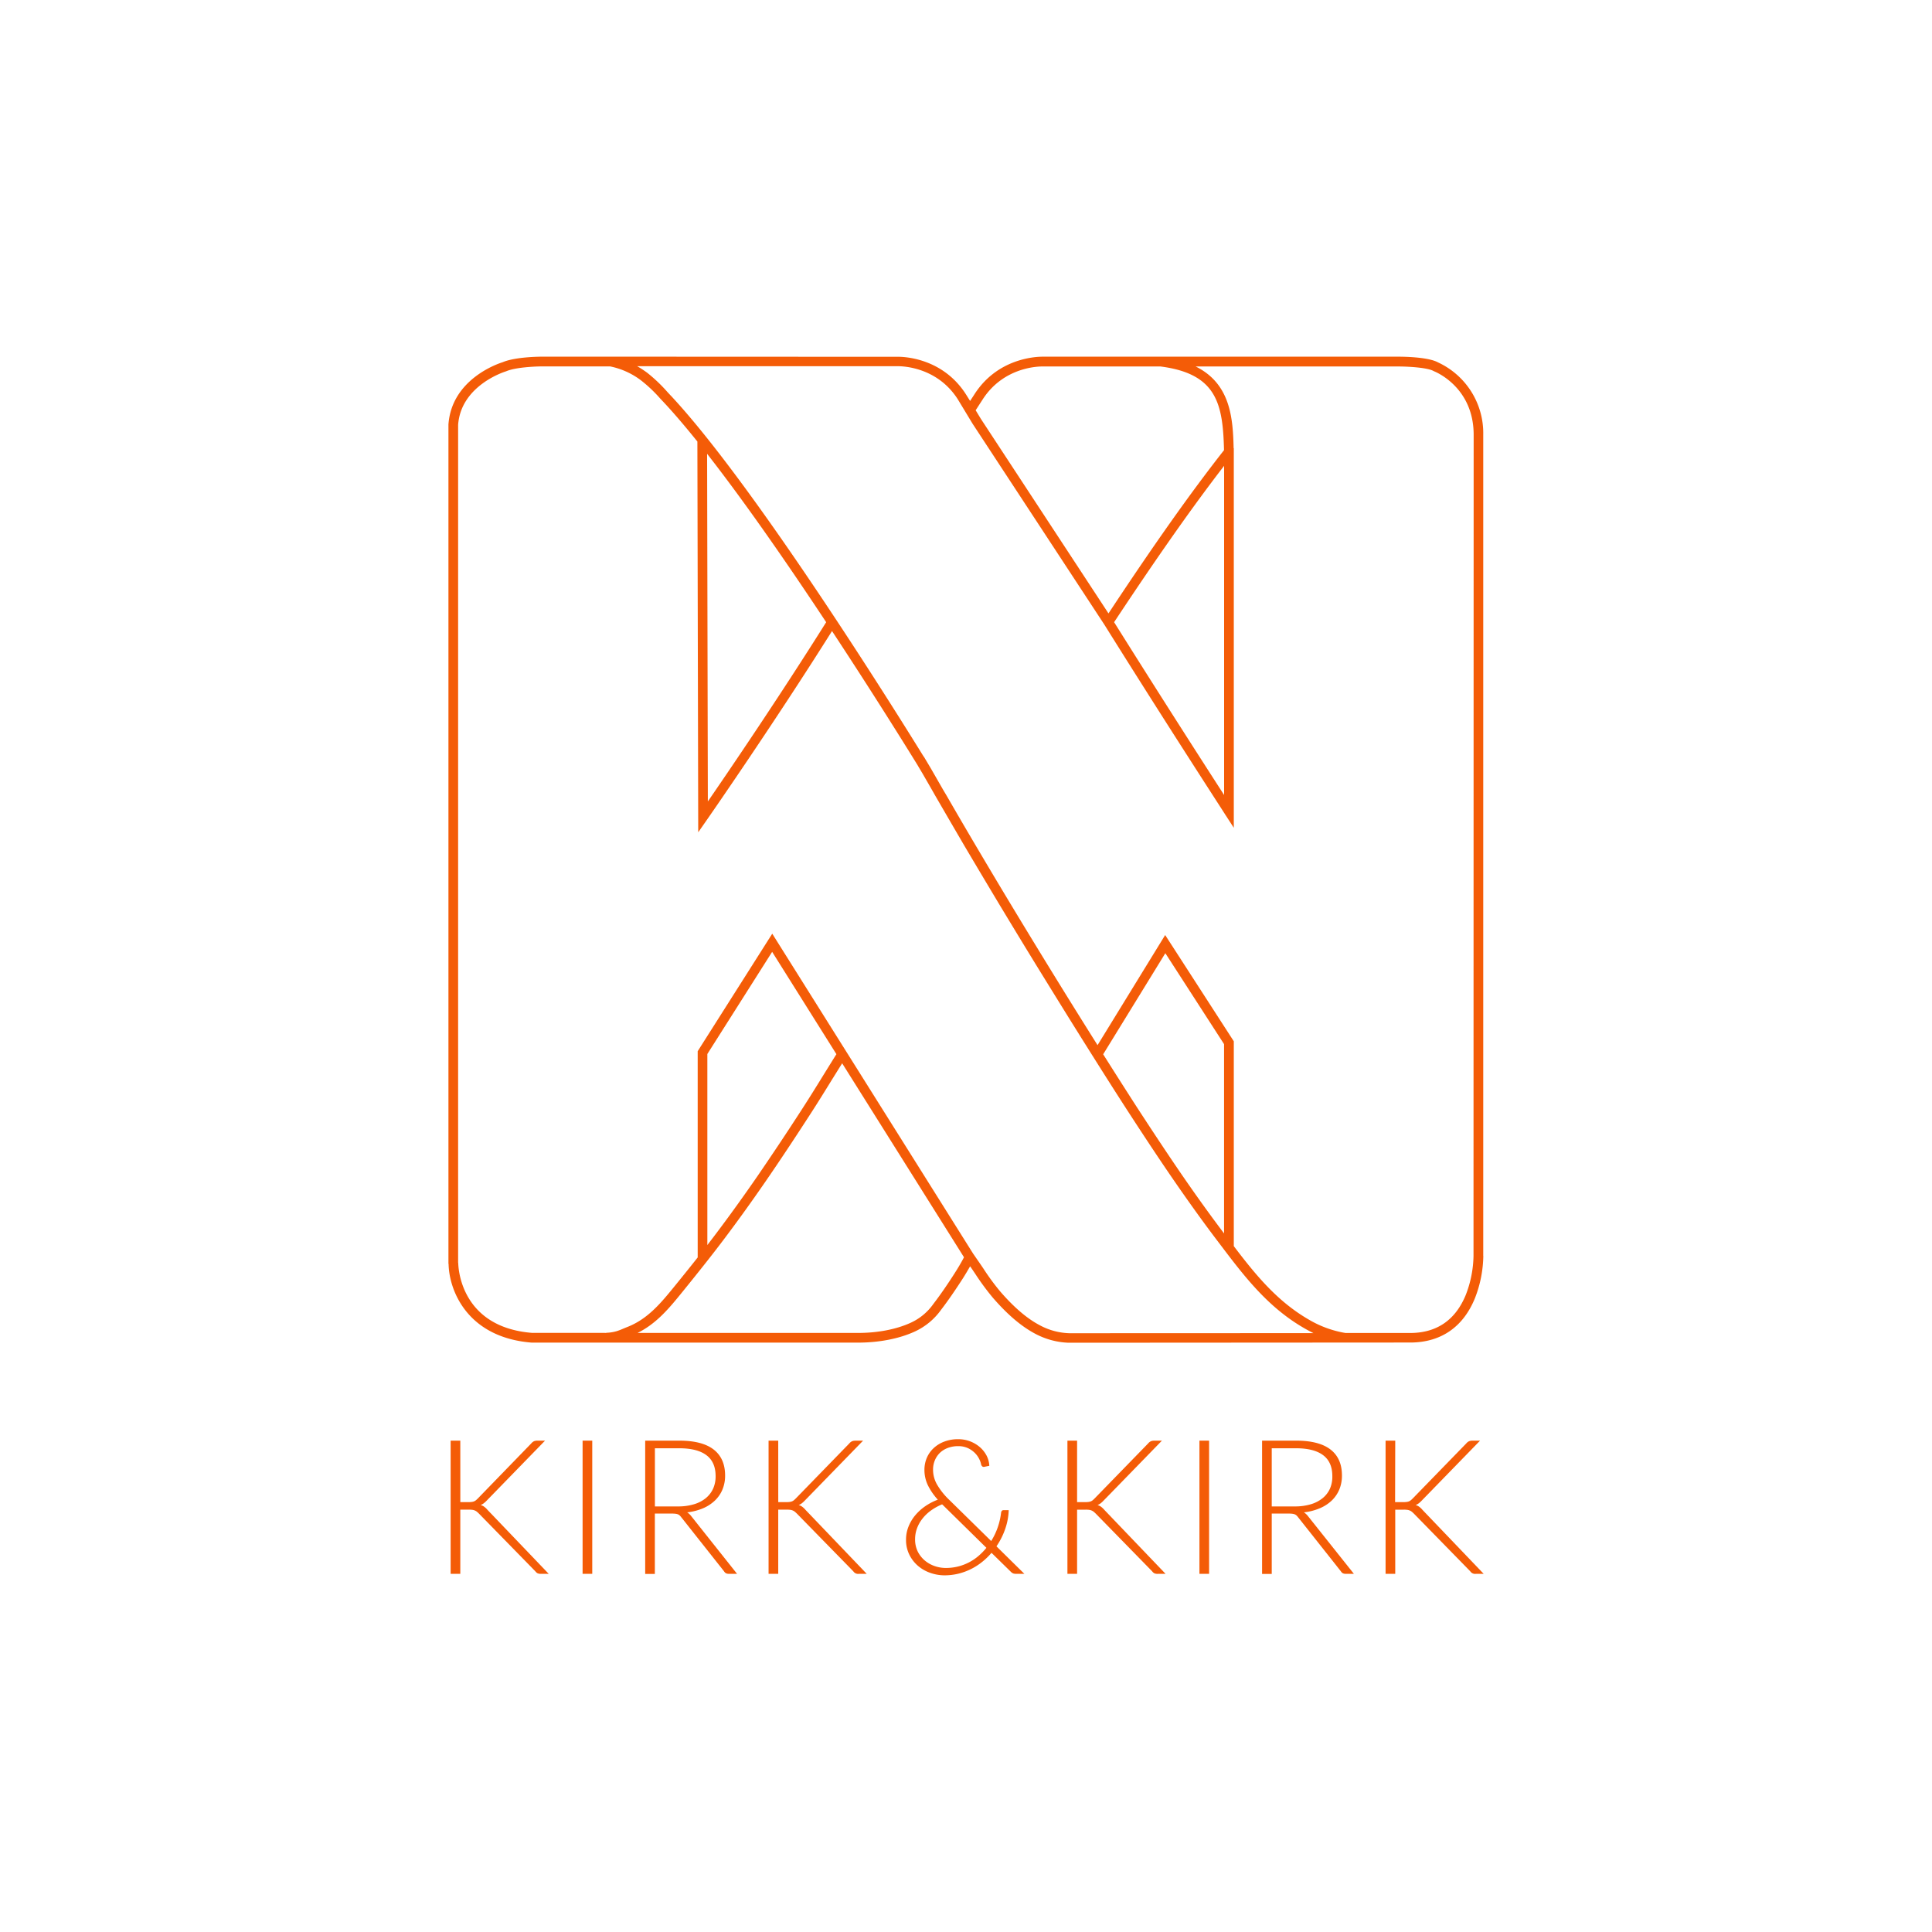 <?xml version="1.0" encoding="UTF-8"?> <svg xmlns="http://www.w3.org/2000/svg" id="Layer_1" data-name="Layer 1" viewBox="0 0 800 800"><defs><style>.cls-1{fill:#f45c07;}</style></defs><title>brand-logos</title><path class="cls-1" d="M614.18,520.05V180a32.27,32.27,0,0,0-18.69-29.92c-4.32-2.39-15.36-2.39-16.61-2.38h-85.1v0H432c-.74,0-18.25-.48-28.52,15.59l-1.78,2.74L400,163.32c-10.26-16.09-27.79-15.6-28.46-15.58l-118.22-.05H224.54c-.52,0-11,0-16.39,2.29-1.88.58-21.12,7-22.46,25.79V523.34h.06c.16,10.6,7.43,30.46,34.42,32.61H355.29c8.66,0,17-1.61,23.4-4.54a27.45,27.45,0,0,0,11-9.07c2.83-3.69,5.71-7.86,9.1-13.12.92-1.46,1.92-3.13,2.91-4.87.72,1,1.42,2.07,2.12,3.1a103.51,103.51,0,0,0,7.31,9.92c6.06,7,11.81,11.88,17.54,14.91A31.7,31.7,0,0,0,442.47,556v0l142-.09c12.4-.19,21.48-6.55,26.28-18.38a49.91,49.91,0,0,0,3.46-17.54M406.83,165.51c9-14.12,24.36-13.78,25.07-13.76h48.63v0c23.46,3,25.83,15.66,26.31,34.65C493.22,203.74,477.94,225.3,459,254l-52.83-80.54L404,169.88Zm100.05,27.38v136.3c-7.76-12-26.66-41.41-45.55-71.56,17.94-27.13,32.55-47.91,45.55-64.74M395.41,527.05c-3.3,5.16-6.14,9.25-8.9,12.85a23.28,23.28,0,0,1-9.49,7.86c-6,2.74-13.87,4.23-22.14,4.18H264c7.95-3.94,13.19-10.35,18.68-17.12l.43-.53c6.48-8,11.67-14.54,16.31-20.68,5.81-7.68,11.75-15.94,17.68-24.54,5.75-8.36,11.71-17.33,18.76-28.23,3-4.64,5.9-9.34,8.7-13.88l4.16-6.67,50.45,80.32c-1.23,2.34-2.56,4.57-3.77,6.44m-102.5-11.51v-79.1l26.83-42.3,26.61,42.37c-1.75,2.79-3.47,5.57-5.19,8.35-2.79,4.52-5.68,9.2-8.66,13.81-7,10.86-13,19.79-18.69,28.12-5.9,8.55-11.81,16.76-17.58,24.4-1.07,1.42-2.19,2.87-3.32,4.35m149.9,36.52v0a27.46,27.46,0,0,1-12.26-3.31c-5.29-2.79-10.65-7.37-16.39-14a97.33,97.33,0,0,1-7-9.55c-.75-1.1-1.5-2.21-2.27-3.31l-1.95-2.82h0L319.77,386.62,288.9,435.28v85.4c-2.7,3.42-5.63,7.07-8.89,11.08l-.43.53c-5.82,7.16-11.32,13.93-20,17.26-.52.2-1,.41-1.54.63a26.22,26.22,0,0,1-2.6,1,17,17,0,0,1-3.67.66c-.26,0-.5,0-.74.08a5.63,5.63,0,0,1-.71,0H220.33c-30.21-2.42-30.58-28-30.58-29h-.05v-347c1.18-16.44,19.53-22.07,19.72-22.12l.22-.08c3.81-1.64,12-2,14.88-2h28.11a31.45,31.45,0,0,1,12.95,5.9,58.83,58.83,0,0,1,7.87,7.49l1.32,1.39c.29.33.61.66.93,1,4.07,4.42,8.47,9.62,13.07,15.33l.35,161.8,3.64-5.22c.28-.4,27.43-39.43,51.76-78.1,17,25.8,30.8,48,35.43,55.53.4.7.82,1.39,1.23,2.08l.84,1.41c1.68,2.92,3.36,5.81,5,8.71l1.34,2.32q5.49,9.47,11,18.9c4.76,8.05,9.7,16.34,14.69,24.66,6.07,10.05,11.53,19.05,16.73,27.48,5.56,9,11.42,18.52,17.95,28.92,7.28,11.61,13.24,21,18.76,29.52,7.38,11.36,13.17,20.07,18.78,28.22,6.22,9,12,17.06,17.68,24.54l.76,1c10.36,13.71,20.14,26.65,35.42,35.42,1.23.71,2.48,1.36,3.73,2Zm-150-364.14c15.92,20.36,33.78,46.26,49.3,69.72-19.3,30.75-40.62,62.07-49,74.23Zm164,248.64,25.74-41.86,24.32,37.66v78.38c-5.53-7.31-11.18-15.15-17.24-23.94-5.58-8.13-11.35-16.81-18.72-28.13-4.28-6.63-8.84-13.79-14.1-22.11m153.35,63.09v20.43a46.62,46.62,0,0,1-3.2,16.11c-4.22,10.29-11.82,15.6-22.56,15.77l-27.21,0h0l-.8-.13a44,44,0,0,1-14.2-5.28C529,539,520,528,510.89,516V431.18l-28.42-44-28,45.6-2.25-3.58c-6.52-10.39-12.39-19.85-17.94-28.89-5.18-8.43-10.65-17.41-16.7-27.45-5-8.3-9.92-16.59-14.67-24.63q-5.55-9.42-11-18.88L390.51,327l-5-8.71-.48-.81,0,0-2.51-4.21-.06,0c-12.66-20.5-69.33-111.13-103.81-148.5-.33-.37-.67-.74-1-1.06l-1.29-1.39a63.71,63.71,0,0,0-8.41-8,44,44,0,0,0-4.11-2.68l107.76,0c.66,0,16-.38,25,13.69l6.12,10.12,54.6,83.24C482,298.23,507,336.7,507.2,337.08l3.69,5.69V185.59h-.07c-.3-12.42-1.26-26.7-15.73-33.84h33v0h50.84c4.38,0,12.22.47,14.71,1.9l.27.13c.66.26,16.3,6.66,16.3,26.26Z"></path><path class="cls-1" d="M190.61,622h3.27a12.16,12.16,0,0,0,1.29-.06,4.81,4.81,0,0,0,1-.21,3.11,3.11,0,0,0,.82-.45c.25-.2.51-.44.8-.72L220,597.67a3.33,3.33,0,0,1,1.15-.9,3.61,3.61,0,0,1,1.34-.23h3.2l-24.08,24.75a10.86,10.86,0,0,1-1.31,1.2,5.4,5.4,0,0,1-1.27.71,4.34,4.34,0,0,1,1.48.72,7.37,7.37,0,0,1,1.33,1.26l25.37,26.51H224a3.13,3.13,0,0,1-1.47-.26,3,3,0,0,1-.87-.8l-23.31-23.85c-.28-.28-.55-.53-.8-.74a3.46,3.46,0,0,0-.82-.52,3.61,3.61,0,0,0-1.05-.32,10.7,10.7,0,0,0-1.54-.09h-3.54v26.58h-4V596.54h4Z"></path><path class="cls-1" d="M245.24,651.69h-4V596.54h4Z"></path><path class="cls-1" d="M305.2,651.69h-3.43a2.61,2.61,0,0,1-1.11-.22,2.09,2.09,0,0,1-.83-.8l-17.7-22.37a6,6,0,0,0-.64-.74,2.58,2.58,0,0,0-.74-.49,4,4,0,0,0-1-.25,10.47,10.47,0,0,0-1.38-.08h-7.21v25h-4V596.54h14.1q9.51,0,14.25,3.68T300.25,611a14.83,14.83,0,0,1-1.09,5.77,13.41,13.41,0,0,1-3.13,4.57,16.36,16.36,0,0,1-4.95,3.22,23.42,23.42,0,0,1-6.53,1.67,6.64,6.64,0,0,1,1.67,1.56Zm-24.47-27.91a22.57,22.57,0,0,0,6.57-.88,14.14,14.14,0,0,0,4.91-2.51,11,11,0,0,0,3.06-3.94,12.32,12.32,0,0,0,1.05-5.18q0-5.88-3.84-8.73t-11.21-2.84H271.18v24.08Z"></path><path class="cls-1" d="M322.26,622h3.27a12,12,0,0,0,1.29-.06,4.81,4.81,0,0,0,1-.21,3.11,3.11,0,0,0,.82-.45c.25-.2.51-.44.8-.72l22.25-22.88a3.33,3.33,0,0,1,1.15-.9,3.67,3.67,0,0,1,1.35-.23h3.19l-24.08,24.75a10.86,10.86,0,0,1-1.31,1.2,5.54,5.54,0,0,1-1.26.71,4.52,4.52,0,0,1,1.48.72,7.68,7.68,0,0,1,1.32,1.26l25.37,26.51h-3.23a2.41,2.41,0,0,1-2.34-1.06L330,626.78c-.28-.28-.55-.53-.8-.74a3.61,3.61,0,0,0-.81-.52,3.78,3.78,0,0,0-1.06-.32,10.7,10.7,0,0,0-1.54-.09h-3.54v26.58h-4V596.54h4Z"></path><path class="cls-1" d="M424.17,651.69h-3.46a3.61,3.61,0,0,1-1.15-.16,3.14,3.14,0,0,1-1-.7l-8-7.84a26.89,26.89,0,0,1-3.82,3.72,25.24,25.24,0,0,1-9.82,4.9,24.53,24.53,0,0,1-5.88.7,17.92,17.92,0,0,1-5.77-1,15.77,15.77,0,0,1-5.09-2.87,14.58,14.58,0,0,1-3.62-4.64,13.62,13.62,0,0,1-1.39-6.25,14.31,14.31,0,0,1,1-5.36,17.28,17.28,0,0,1,2.76-4.68,20.86,20.86,0,0,1,4.17-3.8,24.3,24.3,0,0,1,5.23-2.73,25.65,25.65,0,0,1-4.17-6.08,14.65,14.65,0,0,1-1.37-6.27,12.58,12.58,0,0,1,1-5,11.85,11.85,0,0,1,2.82-4,13.23,13.23,0,0,1,4.39-2.69,15.85,15.85,0,0,1,5.7-1,13.68,13.68,0,0,1,5,.89,13.52,13.52,0,0,1,4.07,2.42,12.06,12.06,0,0,1,2.77,3.52,10.1,10.1,0,0,1,1.11,4.19l-2.11.43a.91.91,0,0,1-.72-.13,1.46,1.46,0,0,1-.53-.76,9.06,9.06,0,0,0-.83-2.38,9.56,9.56,0,0,0-1.81-2.5,10.35,10.35,0,0,0-2.89-2,9.45,9.45,0,0,0-4-.8,11.94,11.94,0,0,0-4.24.72,9.65,9.65,0,0,0-3.28,2,9.34,9.34,0,0,0-2.12,3.11,9.87,9.87,0,0,0-.76,3.93,12.27,12.27,0,0,0,1.64,6.12A28.75,28.75,0,0,0,393,621l17.43,17.11a27.6,27.6,0,0,0,2.76-5.82,28,28,0,0,0,1.33-5.87,1.62,1.62,0,0,1,.31-.8.86.86,0,0,1,.7-.29h2.15a25.81,25.81,0,0,1-1.37,7.54,30,30,0,0,1-3.7,7.43Zm-34.06-28.77a22.26,22.26,0,0,0-4.66,2.58,17,17,0,0,0-3.52,3.39,14.54,14.54,0,0,0-2.23,4,12.89,12.89,0,0,0-.78,4.44,11.36,11.36,0,0,0,1.15,5.23,11.75,11.75,0,0,0,3,3.72,12.82,12.82,0,0,0,4.08,2.24,14.13,14.13,0,0,0,4.42.74,21.11,21.11,0,0,0,5.2-.62,20.74,20.74,0,0,0,4.54-1.74,20.45,20.45,0,0,0,3.9-2.65,25.42,25.42,0,0,0,3.24-3.33l-17.89-17.58Z"></path><path class="cls-1" d="M446,622h3.28a11.83,11.83,0,0,0,1.28-.06,4.77,4.77,0,0,0,1-.21,3.28,3.28,0,0,0,.82-.45c.24-.2.51-.44.79-.72l22.26-22.88a3.33,3.33,0,0,1,1.15-.9,3.57,3.57,0,0,1,1.34-.23h3.2l-24.09,24.75a10.88,10.88,0,0,1-1.3,1.2,5.4,5.4,0,0,1-1.27.71,4.34,4.34,0,0,1,1.48.72,7.71,7.71,0,0,1,1.33,1.26l25.37,26.51h-3.24a3.11,3.11,0,0,1-1.46-.26,2.91,2.91,0,0,1-.87-.8l-23.31-23.85c-.29-.28-.55-.53-.8-.74a3.67,3.67,0,0,0-.82-.52,3.81,3.81,0,0,0-1.05-.32,10.7,10.7,0,0,0-1.54-.09H446v26.58h-4V596.54h4Z"></path><path class="cls-1" d="M500.66,651.69h-4V596.54h4Z"></path><path class="cls-1" d="M560.62,651.69h-3.43a2.61,2.61,0,0,1-1.11-.22,2.15,2.15,0,0,1-.83-.8l-17.7-22.37a6,6,0,0,0-.64-.74,2.58,2.58,0,0,0-.74-.49,4,4,0,0,0-1-.25,10.47,10.47,0,0,0-1.38-.08H526.6v25h-4V596.54H536.7q9.49,0,14.24,3.68T555.67,611a14.83,14.83,0,0,1-1.09,5.77,13.55,13.55,0,0,1-3.13,4.57,16.36,16.36,0,0,1-5,3.22,23.42,23.42,0,0,1-6.53,1.67,6.85,6.85,0,0,1,1.68,1.56Zm-24.47-27.91a22.57,22.57,0,0,0,6.57-.88,14.14,14.14,0,0,0,4.91-2.51,10.76,10.76,0,0,0,3.06-3.94,12.32,12.32,0,0,0,1-5.18q0-5.88-3.84-8.73t-11.2-2.84H526.6v24.08Z"></path><path class="cls-1" d="M577.68,622H581a12,12,0,0,0,1.29-.06,4.81,4.81,0,0,0,1-.21,3.11,3.11,0,0,0,.82-.45c.25-.2.51-.44.8-.72l22.25-22.88a3.42,3.42,0,0,1,1.15-.9,3.67,3.67,0,0,1,1.35-.23h3.19l-24.08,24.75a10.86,10.86,0,0,1-1.31,1.2,5.4,5.4,0,0,1-1.27.71,4.48,4.48,0,0,1,1.49.72,7.68,7.68,0,0,1,1.32,1.26l25.37,26.51h-3.23a2.41,2.41,0,0,1-2.34-1.06l-23.31-23.85c-.28-.28-.55-.53-.8-.74a3.61,3.61,0,0,0-.81-.52,3.78,3.78,0,0,0-1.06-.32,10.7,10.7,0,0,0-1.54-.09h-3.54v26.58h-4V596.54h4Z"></path></svg> 